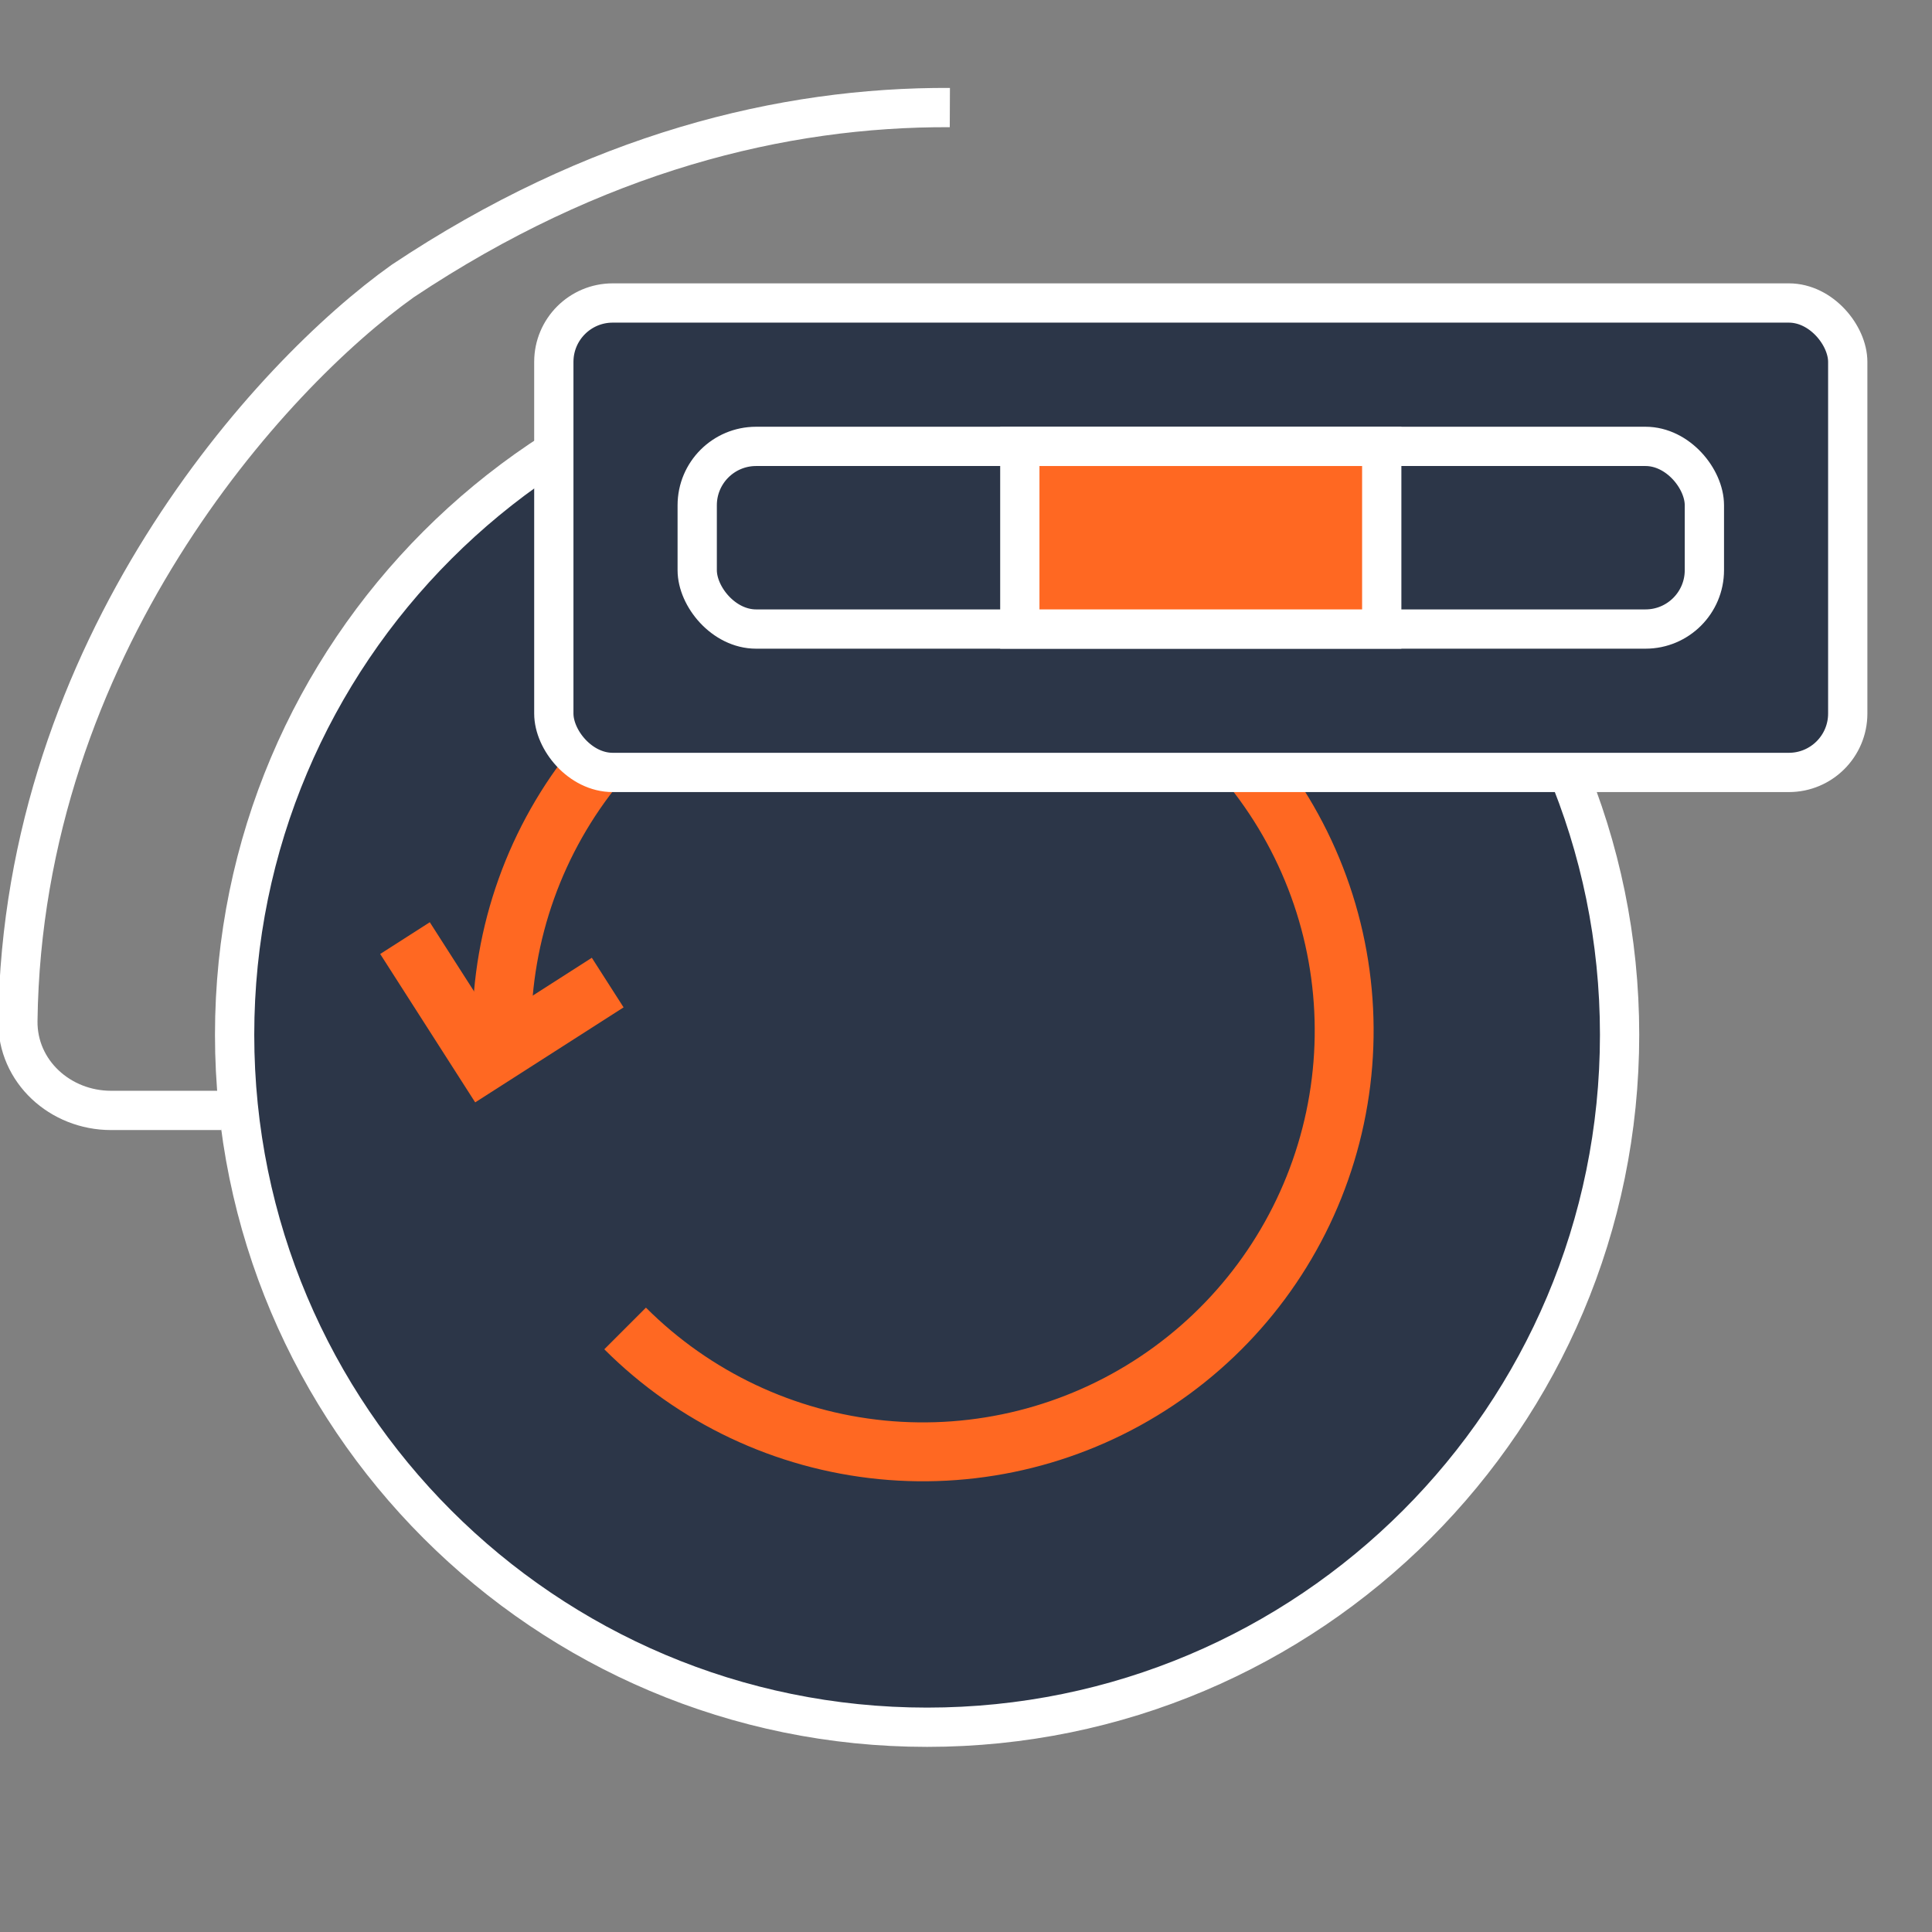 <svg width="64" height="64" viewBox="0 0 64 64" fill="none" xmlns="http://www.w3.org/2000/svg">
<rect x="0" y="0" width="64" height="64" fill="#808080" stroke="none"/>
<g clip-path="url(#clip0_881_12300)">
<path d="M53.651 34.277C53.651 46.947 43.38 57.217 30.711 57.217C18.042 57.217 7.772 46.947 7.772 34.277C7.772 21.608 18.042 11.338 30.711 11.338C43.38 11.338 53.651 21.608 53.651 34.277Z" fill="#2C3648" stroke="white" stroke-width="1.301"/>
<path d="M16.621 34.141C16.621 30.913 17.74 27.784 19.788 25.289C21.836 22.794 24.686 21.085 27.852 20.456C31.018 19.826 34.305 20.313 37.152 21.835C39.999 23.357 42.23 25.819 43.465 28.801C44.701 31.783 44.864 35.102 43.926 38.191C42.989 41.28 41.01 43.949 38.326 45.742C35.642 47.536 32.419 48.343 29.207 48.027C25.994 47.71 22.991 46.29 20.708 44.007" stroke="#FF6822" stroke-width="1.951"/>
<path d="M13.416 31.076L16.037 35.17L20.131 32.549" stroke="#FF6822" stroke-width="1.951"/>
<path d="M7.34 36.784H3.678C1.996 36.784 0.57 35.497 0.592 33.815C0.752 21.441 8.948 12.433 13.341 9.309C19.71 5.063 25.913 3.538 31.465 3.563" stroke="white" stroke-width="1.301"/>
<rect x="18.346" y="10.037" width="42.863" height="15.551" rx="1.951" fill="#2C3648" stroke="white" stroke-width="1.301"/>
<rect x="23.096" y="14.787" width="33.364" height="6.051" rx="1.951" fill="#2C3648" stroke="white" stroke-width="1.301"/>
<rect x="33.783" y="14.787" width="11.989" height="6.051" fill="#FF6822" stroke="white" stroke-width="1.301"/>
</g>
<defs>
<clipPath id="clip0_881_12300">
<rect width="64" height="64" fill="white"/>
</clipPath>
</defs>
</svg>
